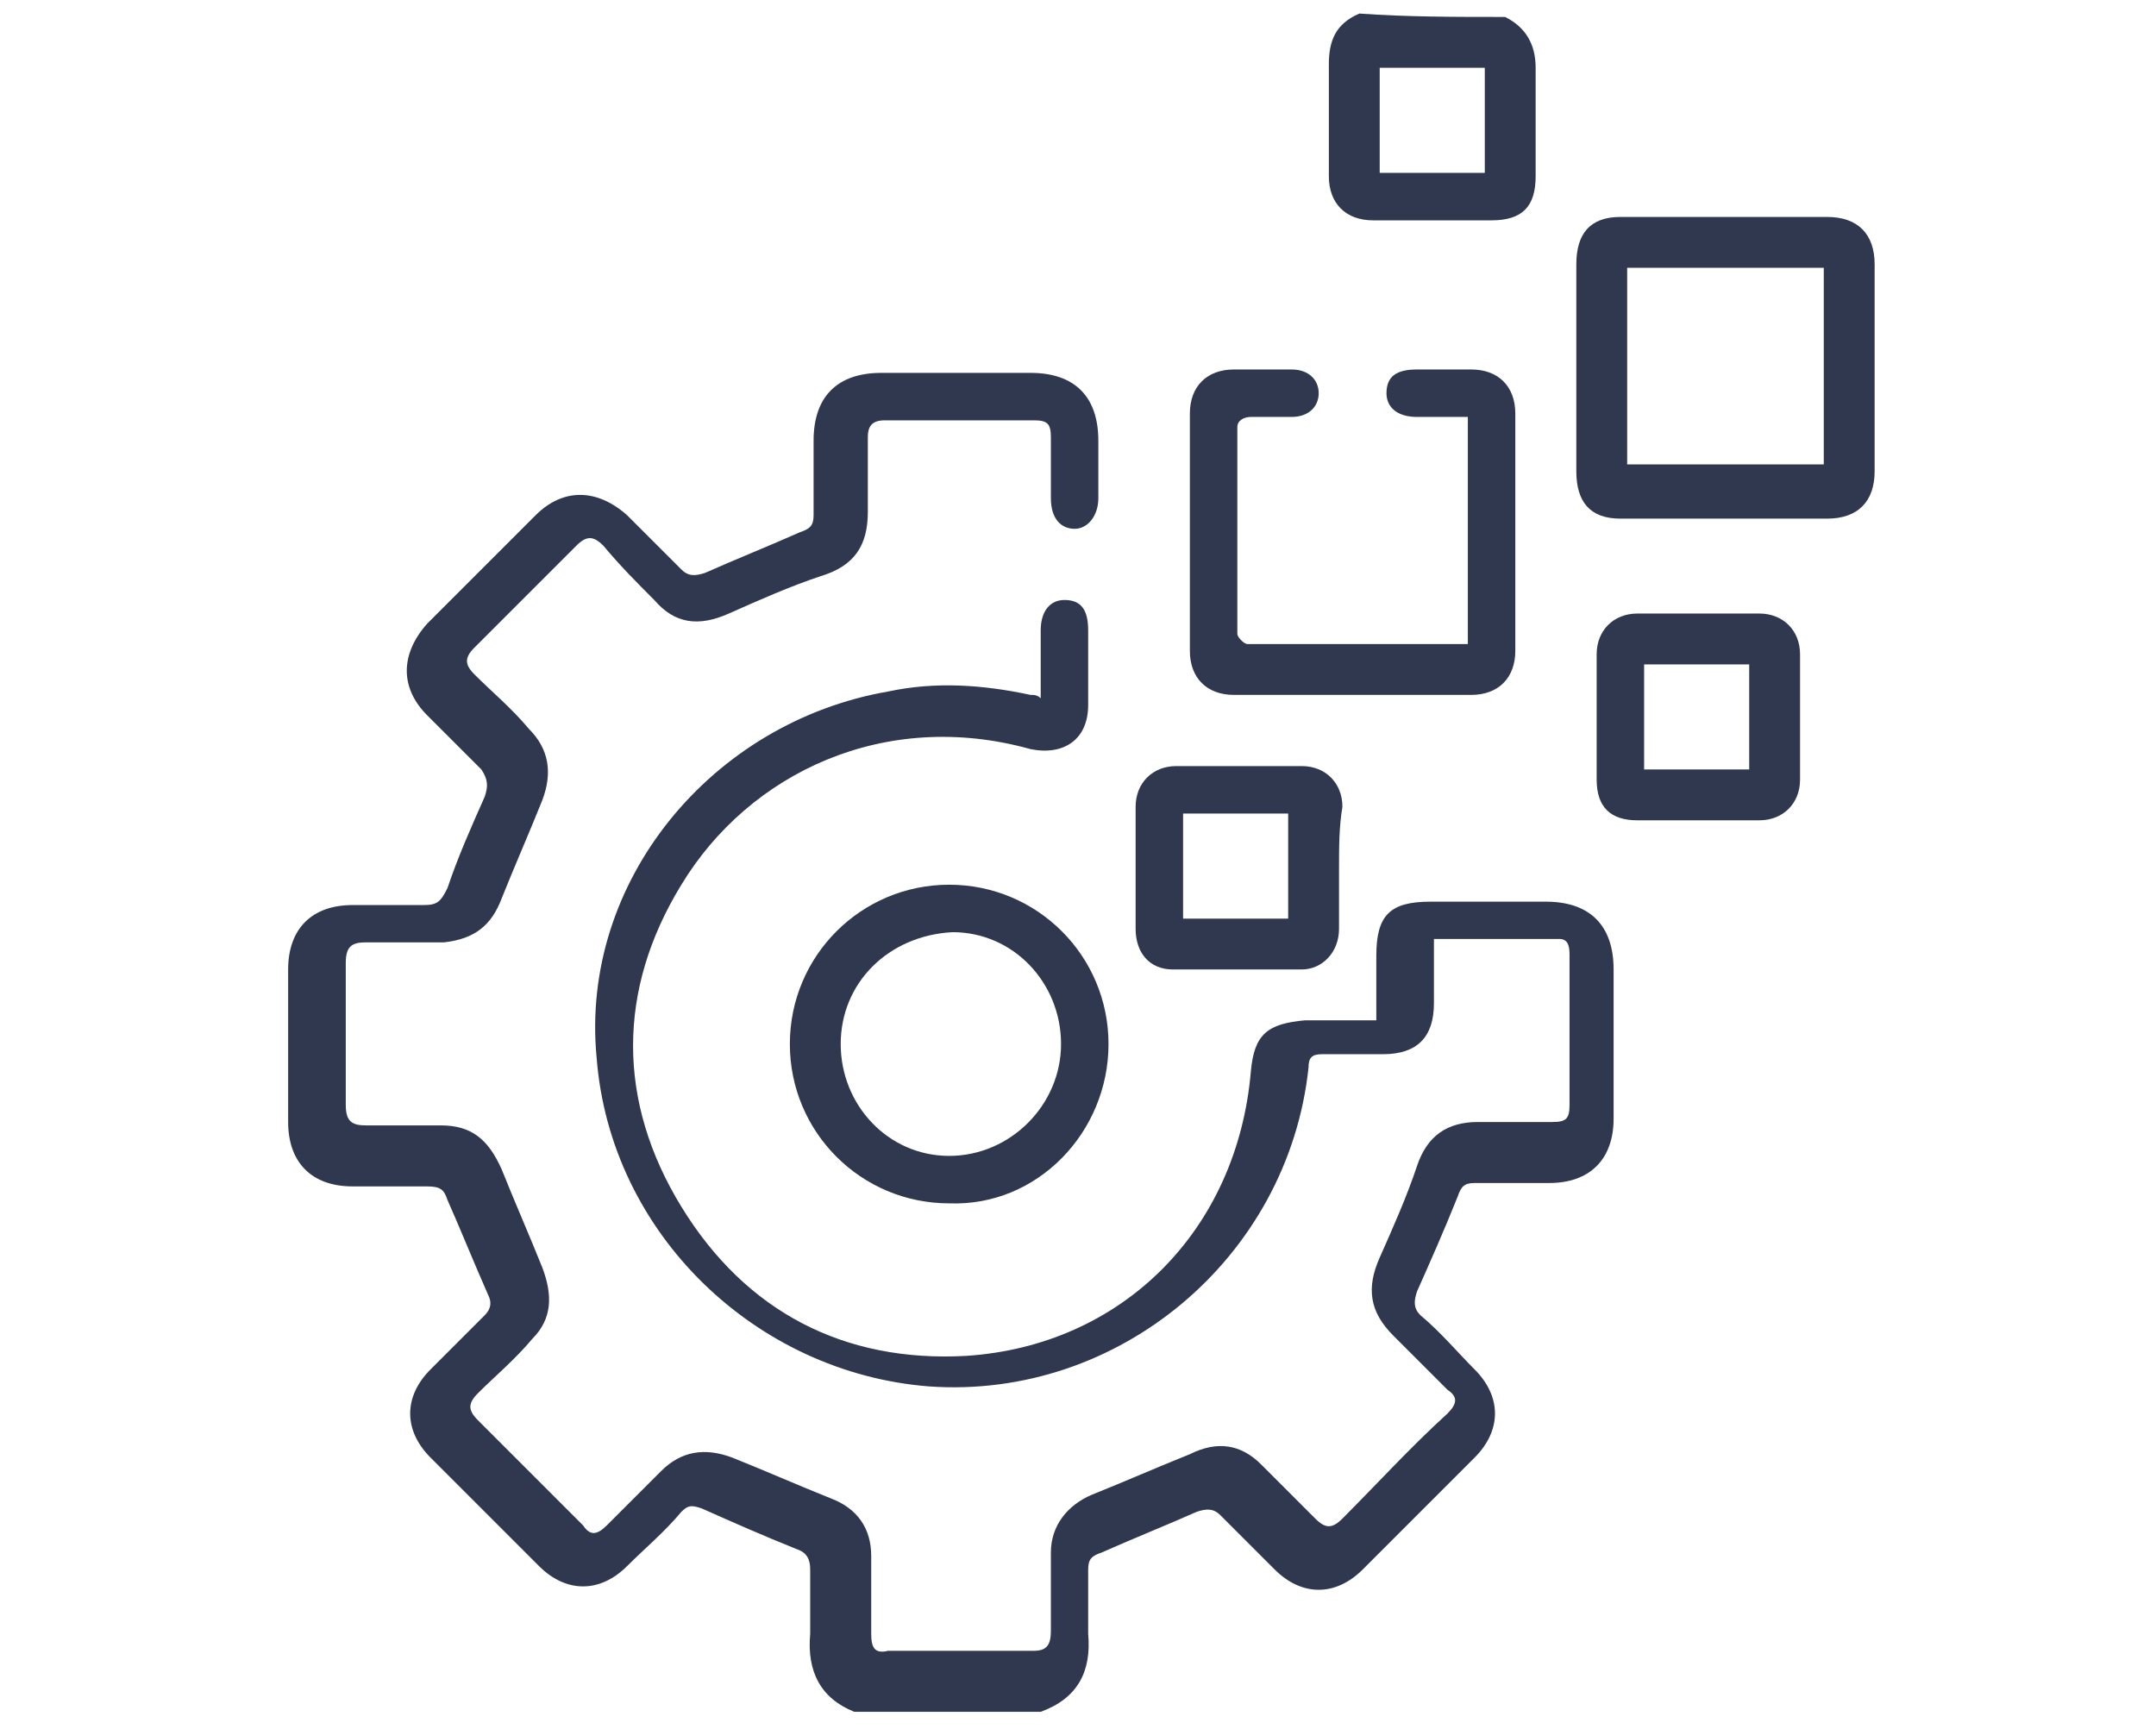 <?xml version="1.0" encoding="utf-8"?>
<!-- Generator: Adobe Illustrator 28.0.0, SVG Export Plug-In . SVG Version: 6.00 Build 0)  -->
<svg version="1.1" id="Layer_1" xmlns="http://www.w3.org/2000/svg" xmlns:xlink="http://www.w3.org/1999/xlink" x="0px" y="0px"
	 viewBox="0 0 63.6 51" style="enable-background:new 0 0 63.6 51;" xml:space="preserve">
<style type="text/css">
	.st0{fill:#303850;}
</style>
<g>
	<path class="st0" d="M25.2,50.5c-1-0.4-1.4-1.2-1.3-2.3c0-0.6,0-1.2,0-1.9c0-0.3-0.1-0.5-0.4-0.6c-1-0.4-1.9-0.8-2.8-1.2
		c-0.3-0.1-0.4-0.1-0.6,0.1c-0.5,0.6-1.1,1.1-1.6,1.6c-0.8,0.8-1.8,0.8-2.6,0c-1.1-1.1-2.2-2.2-3.2-3.2c-0.8-0.8-0.8-1.8,0-2.6
		c0.5-0.5,1.1-1.1,1.6-1.6c0.2-0.2,0.2-0.4,0.1-0.6c-0.4-0.9-0.8-1.9-1.2-2.8c-0.1-0.3-0.2-0.4-0.6-0.4c-0.7,0-1.5,0-2.2,0
		c-1.2,0-1.9-0.7-1.9-1.9c0-1.5,0-3,0-4.5c0-1.2,0.7-1.9,1.9-1.9c0.7,0,1.4,0,2.1,0c0.4,0,0.5-0.1,0.7-0.5c0.3-0.9,0.7-1.8,1.1-2.7
		c0.1-0.3,0.1-0.5-0.1-0.8c-0.5-0.5-1-1-1.6-1.6c-0.8-0.8-0.8-1.8,0-2.7c1.1-1.1,2.1-2.1,3.2-3.2c0.8-0.8,1.8-0.8,2.7,0
		c0.5,0.5,1.1,1.1,1.6,1.6c0.2,0.2,0.4,0.2,0.7,0.1c0.9-0.4,1.9-0.8,2.8-1.2c0.3-0.1,0.4-0.2,0.4-0.5c0-0.7,0-1.5,0-2.2
		c0-1.3,0.7-2,2-2c1.5,0,2.9,0,4.4,0c1.3,0,2,0.7,2,2c0,0.6,0,1.1,0,1.7c0,0.5-0.3,0.9-0.7,0.9c-0.4,0-0.7-0.3-0.7-0.9
		c0-0.6,0-1.2,0-1.8c0-0.4-0.1-0.5-0.5-0.5c-1.5,0-3,0-4.4,0c-0.4,0-0.5,0.2-0.5,0.5c0,0.7,0,1.5,0,2.2c0,1-0.4,1.6-1.4,1.9
		c-0.9,0.3-1.8,0.7-2.7,1.1c-0.9,0.4-1.6,0.3-2.2-0.4c-0.5-0.5-1-1-1.5-1.6c-0.3-0.3-0.5-0.3-0.8,0c-1,1-2,2-3,3
		c-0.3,0.3-0.3,0.5,0,0.8c0.5,0.5,1.1,1,1.6,1.6c0.6,0.6,0.7,1.3,0.4,2.1c-0.4,1-0.8,1.9-1.2,2.9c-0.3,0.8-0.8,1.2-1.7,1.3
		c-0.8,0-1.6,0-2.3,0c-0.4,0-0.6,0.1-0.6,0.6c0,1.4,0,2.8,0,4.2c0,0.5,0.2,0.6,0.6,0.6c0.7,0,1.5,0,2.2,0c0.9,0,1.4,0.4,1.8,1.3
		c0.4,1,0.8,1.9,1.2,2.9c0.3,0.8,0.3,1.5-0.3,2.1c-0.5,0.6-1.1,1.1-1.6,1.6c-0.3,0.3-0.3,0.5,0,0.8c1,1,2.1,2.1,3.1,3.1
		c0.2,0.3,0.4,0.3,0.7,0c0.5-0.5,1.1-1.1,1.6-1.6c0.6-0.6,1.3-0.7,2.1-0.4c1,0.4,1.9,0.8,2.9,1.2c0.8,0.3,1.2,0.9,1.2,1.7
		c0,0.8,0,1.5,0,2.3c0,0.4,0.1,0.6,0.5,0.5c1.4,0,2.9,0,4.3,0c0.4,0,0.5-0.2,0.5-0.6c0-0.8,0-1.5,0-2.3c0-0.8,0.5-1.4,1.2-1.7
		c1-0.4,1.9-0.8,2.9-1.2c0.8-0.4,1.5-0.3,2.1,0.3c0.5,0.5,1.1,1.1,1.6,1.6c0.3,0.3,0.5,0.3,0.8,0c1-1,2-2.1,3.1-3.1
		c0.3-0.3,0.3-0.5,0-0.7c-0.5-0.5-1.1-1.1-1.6-1.6c-0.7-0.7-0.8-1.4-0.4-2.3c0.4-0.9,0.8-1.8,1.1-2.7c0.3-0.9,0.9-1.3,1.8-1.3
		c0.7,0,1.5,0,2.2,0c0.4,0,0.5-0.1,0.5-0.5c0-1.5,0-2.9,0-4.4c0-0.2,0-0.5-0.3-0.5c-1.2,0-2.4,0-3.7,0c0,0.7,0,1.3,0,1.9
		c0,1-0.5,1.5-1.5,1.5c-0.6,0-1.2,0-1.8,0c-0.3,0-0.4,0.1-0.4,0.4c-0.6,5.6-5.6,9.8-11.2,9.4c-5.1-0.4-9.4-4.5-9.8-9.7
		C17.1,26,21,21.3,26.2,20.4c1.4-0.3,2.8-0.2,4.2,0.1c0.1,0,0.2,0,0.3,0.1c0-0.7,0-1.4,0-2c0-0.6,0.3-0.9,0.7-0.9
		c0.5,0,0.7,0.3,0.7,0.9c0,0.7,0,1.5,0,2.2c0,1-0.7,1.5-1.7,1.3c-4.3-1.2-8.3,0.7-10.3,4c-1.9,3.1-1.9,6.4,0,9.5
		c1.9,3.1,4.8,4.6,8.4,4.4c4.6-0.3,8-3.7,8.4-8.4c0.1-1.1,0.5-1.4,1.6-1.5c0.7,0,1.3,0,2.1,0c0-0.6,0-1.3,0-1.9
		c0-1.2,0.4-1.6,1.6-1.6c1.1,0,2.2,0,3.4,0c1.3,0,2,0.7,2,2c0,1.5,0,3,0,4.4c0,1.2-0.7,1.9-1.9,1.9c-0.7,0-1.5,0-2.2,0
		c-0.3,0-0.4,0.1-0.5,0.4c-0.4,1-0.8,1.9-1.2,2.8c-0.1,0.3-0.1,0.5,0.1,0.7c0.6,0.5,1.1,1.1,1.6,1.6c0.8,0.8,0.8,1.8,0,2.6
		c-1.1,1.1-2.2,2.2-3.3,3.3c-0.8,0.8-1.8,0.8-2.6,0c-0.5-0.5-1.1-1.1-1.6-1.6c-0.2-0.2-0.4-0.2-0.7-0.1c-0.9,0.4-1.9,0.8-2.8,1.2
		c-0.3,0.1-0.4,0.2-0.4,0.5c0,0.6,0,1.3,0,1.9c0.1,1.1-0.3,1.9-1.4,2.3C28.9,50.5,27.1,50.5,25.2,50.5z"/>
	<path class="st0" d="M44.4,0.5C45,0.8,45.3,1.3,45.3,2c0,1.1,0,2.1,0,3.2c0,0.9-0.4,1.3-1.3,1.3c-1.2,0-2.3,0-3.5,0
		c-0.8,0-1.3-0.5-1.3-1.3c0-1.1,0-2.2,0-3.3c0-0.7,0.2-1.2,0.9-1.5C41.5,0.5,42.9,0.5,44.4,0.5z M43.8,2c-1.1,0-2.1,0-3.1,0
		c0,1,0,2,0,3.1c1,0,2,0,3.1,0C43.8,4.1,43.8,3.1,43.8,2z"/>
	<path class="st0" d="M43.3,19c0-2.3,0-4.4,0-6.7c-0.5,0-1,0-1.5,0c-0.6,0-0.9-0.3-0.9-0.7c0-0.5,0.3-0.7,0.9-0.7c0.5,0,1.1,0,1.6,0
		c0.8,0,1.3,0.5,1.3,1.3c0,2.3,0,4.7,0,7c0,0.8-0.5,1.3-1.3,1.3c-2.3,0-4.7,0-7,0c-0.8,0-1.3-0.5-1.3-1.3c0-2.3,0-4.7,0-7
		c0-0.8,0.5-1.3,1.3-1.3c0.6,0,1.1,0,1.7,0c0.5,0,0.8,0.3,0.8,0.7c0,0.4-0.3,0.7-0.8,0.7c-0.4,0-0.8,0-1.2,0c-0.2,0-0.4,0.1-0.4,0.3
		c0,2,0,4,0,6.1c0,0.1,0.2,0.3,0.3,0.3C39,19,41.1,19,43.3,19z"/>
	<path class="st0" d="M55.3,10.9c0,1,0,2,0,3c0,0.9-0.5,1.4-1.4,1.4c-2,0-4.1,0-6.1,0c-0.9,0-1.3-0.5-1.3-1.4c0-2,0-4.1,0-6.1
		c0-0.9,0.4-1.4,1.3-1.4c2,0,4.1,0,6.1,0c0.9,0,1.4,0.5,1.4,1.4C55.3,8.8,55.3,9.9,55.3,10.9z M48,7.9c0,2,0,3.9,0,5.8
		c2,0,3.9,0,5.8,0c0-2,0-3.9,0-5.8C51.8,7.9,49.9,7.9,48,7.9z"/>
	<path class="st0" d="M23.3,30.8c0-2.6,2.1-4.7,4.7-4.7c2.6,0,4.7,2.1,4.7,4.7c0,2.6-2.1,4.8-4.7,4.7C25.4,35.5,23.3,33.4,23.3,30.8
		z M24.8,30.8c0,1.8,1.4,3.3,3.2,3.3c1.8,0,3.3-1.5,3.3-3.3c0-1.8-1.4-3.3-3.2-3.3C26.2,27.6,24.8,29,24.8,30.8z"/>
	<path class="st0" d="M50,24.2c-0.6,0-1.1,0-1.7,0c-0.8,0-1.2-0.4-1.2-1.2c0-1.2,0-2.4,0-3.7c0-0.7,0.5-1.2,1.2-1.2
		c1.2,0,2.4,0,3.6,0c0.7,0,1.2,0.5,1.2,1.2c0,1.2,0,2.5,0,3.7c0,0.7-0.5,1.2-1.2,1.2C51.3,24.2,50.6,24.2,50,24.2z M51.6,19.6
		c-1.1,0-2.1,0-3.1,0c0,1,0,2.1,0,3.1c1,0,2.1,0,3.1,0C51.6,21.6,51.6,20.6,51.6,19.6z"/>
	<path class="st0" d="M39.5,25.6c0,0.6,0,1.2,0,1.8c0,0.7-0.5,1.2-1.1,1.2c-1.3,0-2.5,0-3.8,0c-0.7,0-1.1-0.5-1.1-1.2
		c0-1.2,0-2.4,0-3.6c0-0.7,0.5-1.2,1.2-1.2c1.2,0,2.5,0,3.7,0c0.7,0,1.2,0.5,1.2,1.2C39.5,24.4,39.5,25,39.5,25.6z M34.9,27.1
		c1,0,2.1,0,3.1,0c0-1,0-2.1,0-3.1c-1,0-2,0-3.1,0C34.9,25,34.9,26,34.9,27.1z"/>
</g>
</svg>
